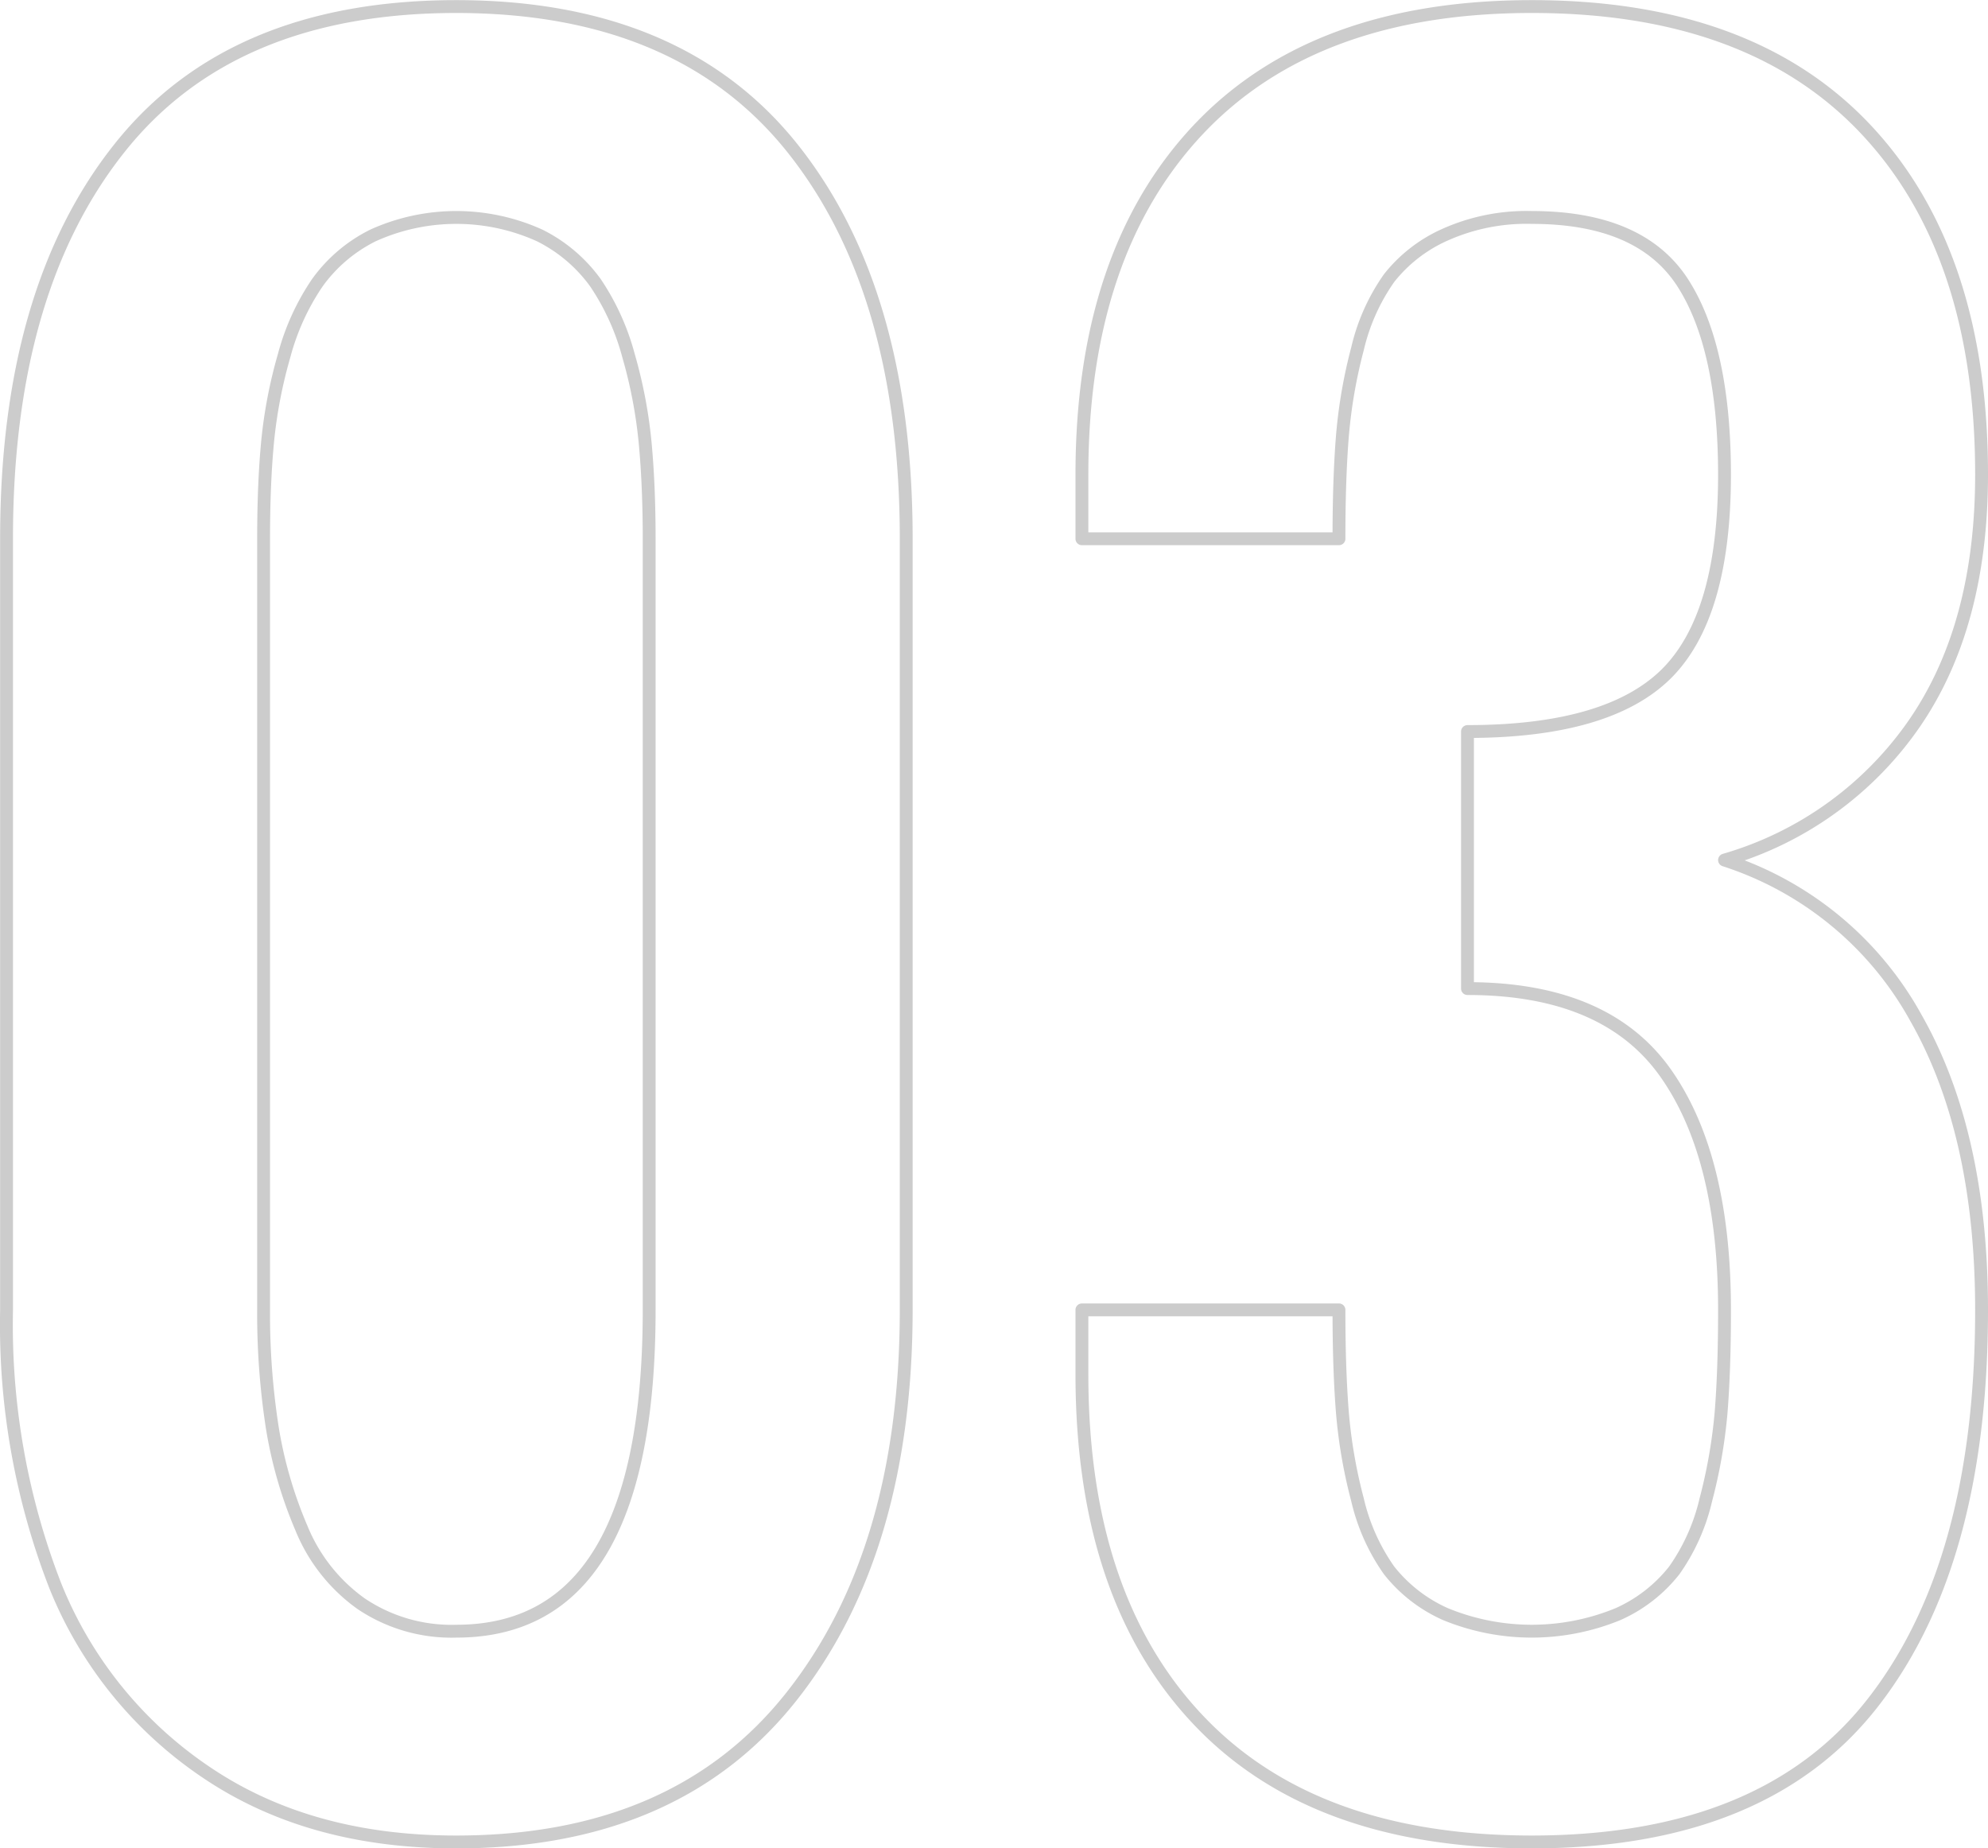 <svg xmlns="http://www.w3.org/2000/svg" width="154.68" height="143.81" viewBox="0 0 154.68 143.81">
  <defs>
    <style>
      .cls-1 {
        fill: #2071b0;
        fill-opacity: 0;
        stroke: #ccc;
        stroke-linejoin: round;
        stroke-width: 1px;
        fill-rule: evenodd;
      }
    </style>
  </defs>
  <path id="_03.svg" data-name="03.svg" class="cls-1" d="M1653.19,3171.06q8.94-11.28,8.95-30.11v-60q0-19.215-8.79-30.31t-26.21-11.1q-17.505,0-26.25,11.06-8.76,11.055-8.75,30.35v60a56.01,56.01,0,0,0,3.78,21.44,31.738,31.738,0,0,0,11.8,14.57q8.01,5.4,19.42,5.39Q1644.24,3182.35,1653.19,3171.06Zm-33.48-7.26a13.449,13.449,0,0,1-4.64-5.9,33.3,33.3,0,0,1-2.27-7.89,57.708,57.708,0,0,1-.66-9.06v-60c0-2.81.1-5.33,0.31-7.54a37.16,37.16,0,0,1,1.29-6.72,18.553,18.553,0,0,1,2.58-5.66,11.783,11.783,0,0,1,4.33-3.68,15.72,15.72,0,0,1,12.97,0,11.9,11.9,0,0,1,4.34,3.68,18.789,18.789,0,0,1,2.57,5.66,37.16,37.16,0,0,1,1.29,6.72c0.21,2.21.32,4.73,0.32,7.54v60q0,25.005-15,25A12.583,12.583,0,0,1,1619.71,3163.8Zm117.66,7.69q8.445-10.845,8.44-30.54,0-13.755-5.12-22.74a26.186,26.186,0,0,0-14.88-12.26,27.083,27.083,0,0,0,14.69-10.51q5.31-7.62,5.31-19.49,0-17.265-8.99-26.84t-26.01-9.57q-16.95,0-25.98,9.61-9.015,9.615-9.02,26.8v5h20q0-4.695.27-8.01a39.267,39.267,0,0,1,1.17-6.76,15.75,15.75,0,0,1,2.46-5.51,11.463,11.463,0,0,1,4.38-3.39,15.521,15.521,0,0,1,6.72-1.33q8.43,0,11.72,5.04,3.27,5.04,3.28,14.96,0,11.01-4.53,15.51-4.53,4.485-15.47,4.49v20q10.7,0,15.35,6.48,4.65,6.5,4.65,18.52,0,4.68-.27,8.01a40.185,40.185,0,0,1-1.18,6.75,15.666,15.666,0,0,1-2.46,5.51,11.542,11.542,0,0,1-4.37,3.4,17.642,17.642,0,0,1-13.44,0,11.58,11.58,0,0,1-4.38-3.4,15.666,15.666,0,0,1-2.46-5.51,39.158,39.158,0,0,1-1.17-6.75q-0.27-3.33-.27-8.01h-20v5q0,17.265,8.98,26.83t26.02,9.57Q1728.93,3182.35,1737.37,3171.49Z" transform="translate(-1591.63 -3039.03)"/>
</svg>
